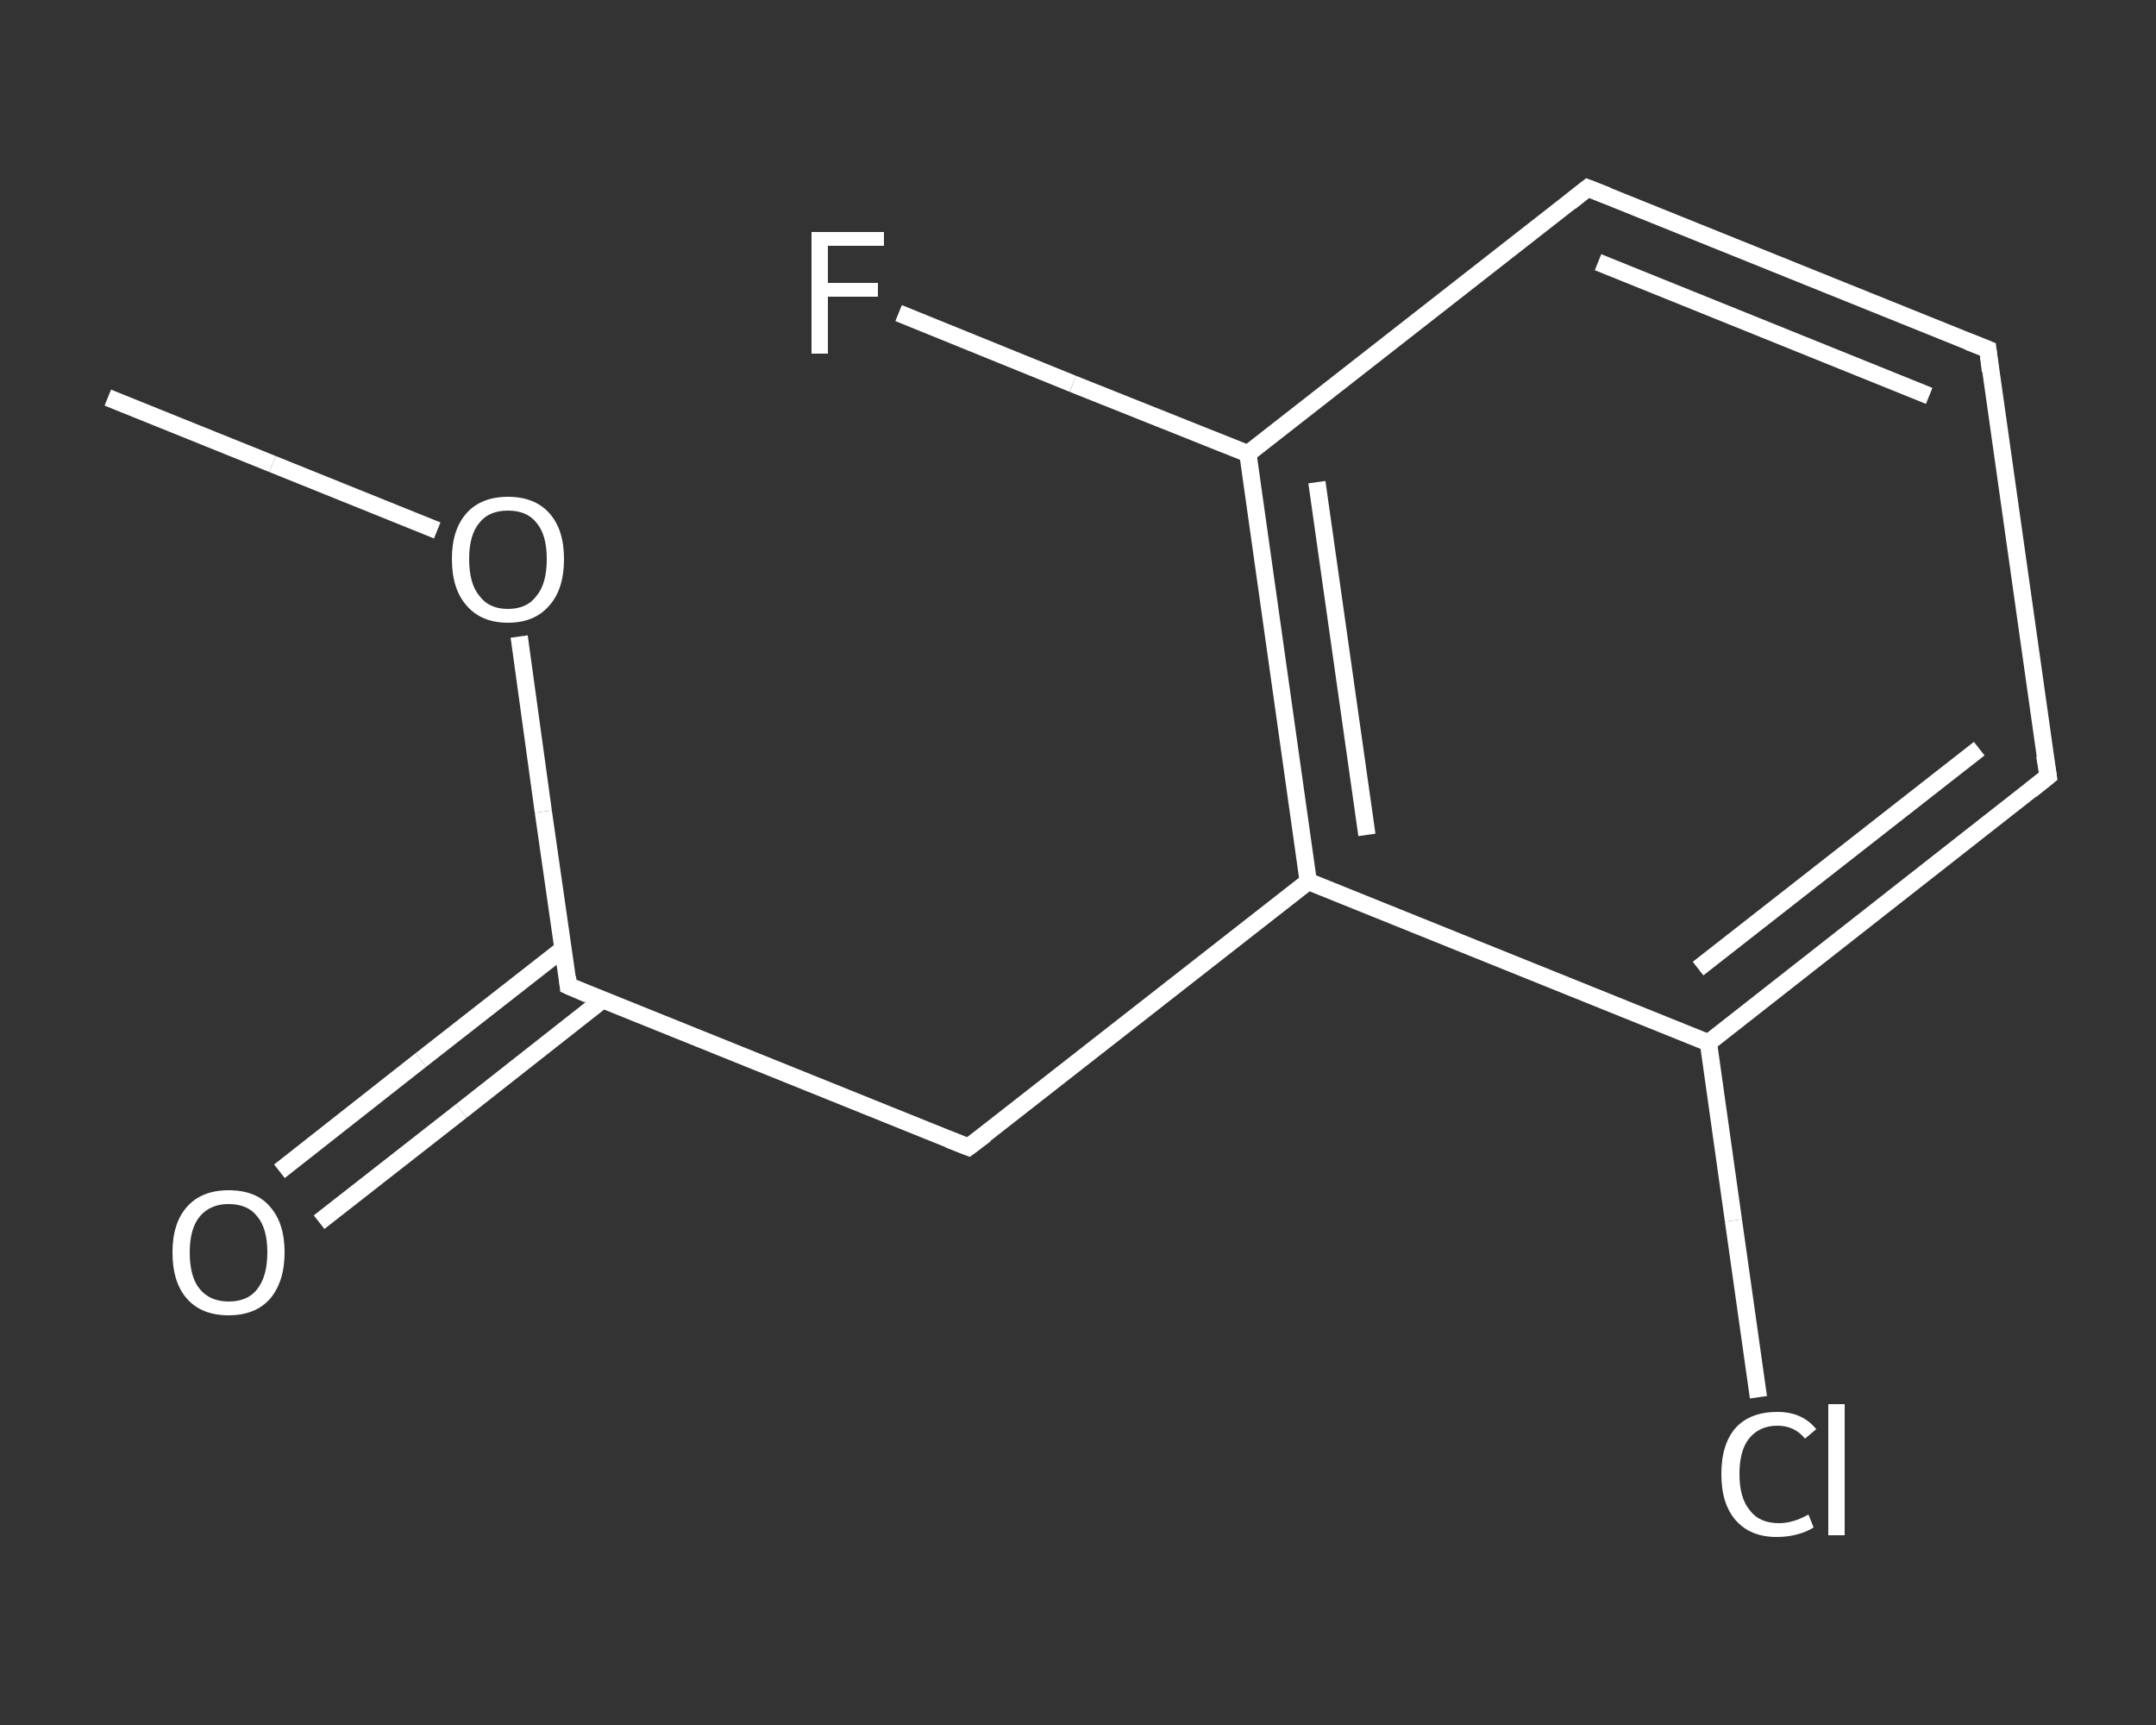 <?xml version='1.0' encoding='iso-8859-1'?>
<svg version='1.1' baseProfile='full'
              xmlns='http://www.w3.org/2000/svg'
                      xmlns:rdkit='http://www.rdkit.org/xml'
                      xmlns:xlink='http://www.w3.org/1999/xlink'
                  xml:space='preserve'
width='250px' height='200px' viewBox='0 0 250 200'>
<rect x="0" y="0" width="250" height="200" fill="#333333" stroke="none"/>
<!-- END OF HEADER -->
<rect style='opacity:1.0;fill:transparent;stroke:none' width='250.0' height='200.0' x='0.0' y='0.0'> </rect>
<path class='bond-0 atom-0 atom-1' d='M 12.5,46.1 L 31.6,53.8' style='fill:none;fill-rule:evenodd;stroke:#FFFFFF;stroke-width:2.0px;stroke-linecap:butt;stroke-linejoin:miter;stroke-opacity:1' />
<path class='bond-0 atom-0 atom-1' d='M 31.6,53.8 L 50.7,61.5' style='fill:none;fill-rule:evenodd;stroke:#FFFFFF;stroke-width:2.0px;stroke-linecap:butt;stroke-linejoin:miter;stroke-opacity:1' />
<path class='bond-1 atom-1 atom-2' d='M 60.2,73.8 L 63.0,94.1' style='fill:none;fill-rule:evenodd;stroke:#FFFFFF;stroke-width:2.0px;stroke-linecap:butt;stroke-linejoin:miter;stroke-opacity:1' />
<path class='bond-1 atom-1 atom-2' d='M 63.0,94.1 L 65.9,114.3' style='fill:none;fill-rule:evenodd;stroke:#FFFFFF;stroke-width:2.0px;stroke-linecap:butt;stroke-linejoin:miter;stroke-opacity:1' />
<path class='bond-2 atom-2 atom-3' d='M 65.3,110.0 L 48.8,122.9' style='fill:none;fill-rule:evenodd;stroke:#FFFFFF;stroke-width:2.0px;stroke-linecap:butt;stroke-linejoin:miter;stroke-opacity:1' />
<path class='bond-2 atom-2 atom-3' d='M 48.8,122.9 L 32.4,135.8' style='fill:none;fill-rule:evenodd;stroke:#FFFFFF;stroke-width:2.0px;stroke-linecap:butt;stroke-linejoin:miter;stroke-opacity:1' />
<path class='bond-2 atom-2 atom-3' d='M 69.9,115.9 L 53.5,128.8' style='fill:none;fill-rule:evenodd;stroke:#FFFFFF;stroke-width:2.0px;stroke-linecap:butt;stroke-linejoin:miter;stroke-opacity:1' />
<path class='bond-2 atom-2 atom-3' d='M 53.5,128.8 L 37.0,141.7' style='fill:none;fill-rule:evenodd;stroke:#FFFFFF;stroke-width:2.0px;stroke-linecap:butt;stroke-linejoin:miter;stroke-opacity:1' />
<path class='bond-3 atom-2 atom-4' d='M 65.9,114.3 L 112.3,133.0' style='fill:none;fill-rule:evenodd;stroke:#FFFFFF;stroke-width:2.0px;stroke-linecap:butt;stroke-linejoin:miter;stroke-opacity:1' />
<path class='bond-4 atom-4 atom-5' d='M 112.3,133.0 L 151.7,102.2' style='fill:none;fill-rule:evenodd;stroke:#FFFFFF;stroke-width:2.0px;stroke-linecap:butt;stroke-linejoin:miter;stroke-opacity:1' />
<path class='bond-5 atom-5 atom-6' d='M 151.7,102.2 L 144.7,52.6' style='fill:none;fill-rule:evenodd;stroke:#FFFFFF;stroke-width:2.0px;stroke-linecap:butt;stroke-linejoin:miter;stroke-opacity:1' />
<path class='bond-5 atom-5 atom-6' d='M 158.5,96.8 L 152.7,55.9' style='fill:none;fill-rule:evenodd;stroke:#FFFFFF;stroke-width:2.0px;stroke-linecap:butt;stroke-linejoin:miter;stroke-opacity:1' />
<path class='bond-6 atom-6 atom-7' d='M 144.7,52.6 L 124.4,44.5' style='fill:none;fill-rule:evenodd;stroke:#FFFFFF;stroke-width:2.0px;stroke-linecap:butt;stroke-linejoin:miter;stroke-opacity:1' />
<path class='bond-6 atom-6 atom-7' d='M 124.4,44.5 L 104.2,36.3' style='fill:none;fill-rule:evenodd;stroke:#FFFFFF;stroke-width:2.0px;stroke-linecap:butt;stroke-linejoin:miter;stroke-opacity:1' />
<path class='bond-7 atom-6 atom-8' d='M 144.7,52.6 L 184.1,21.8' style='fill:none;fill-rule:evenodd;stroke:#FFFFFF;stroke-width:2.0px;stroke-linecap:butt;stroke-linejoin:miter;stroke-opacity:1' />
<path class='bond-8 atom-8 atom-9' d='M 184.1,21.8 L 230.5,40.5' style='fill:none;fill-rule:evenodd;stroke:#FFFFFF;stroke-width:2.0px;stroke-linecap:butt;stroke-linejoin:miter;stroke-opacity:1' />
<path class='bond-8 atom-8 atom-9' d='M 185.3,30.4 L 223.7,45.9' style='fill:none;fill-rule:evenodd;stroke:#FFFFFF;stroke-width:2.0px;stroke-linecap:butt;stroke-linejoin:miter;stroke-opacity:1' />
<path class='bond-9 atom-9 atom-10' d='M 230.5,40.5 L 237.5,90.0' style='fill:none;fill-rule:evenodd;stroke:#FFFFFF;stroke-width:2.0px;stroke-linecap:butt;stroke-linejoin:miter;stroke-opacity:1' />
<path class='bond-10 atom-10 atom-11' d='M 237.5,90.0 L 198.1,120.9' style='fill:none;fill-rule:evenodd;stroke:#FFFFFF;stroke-width:2.0px;stroke-linecap:butt;stroke-linejoin:miter;stroke-opacity:1' />
<path class='bond-10 atom-10 atom-11' d='M 229.5,86.8 L 196.9,112.3' style='fill:none;fill-rule:evenodd;stroke:#FFFFFF;stroke-width:2.0px;stroke-linecap:butt;stroke-linejoin:miter;stroke-opacity:1' />
<path class='bond-11 atom-11 atom-12' d='M 198.1,120.9 L 201.0,141.5' style='fill:none;fill-rule:evenodd;stroke:#FFFFFF;stroke-width:2.0px;stroke-linecap:butt;stroke-linejoin:miter;stroke-opacity:1' />
<path class='bond-11 atom-11 atom-12' d='M 201.0,141.5 L 203.9,162.0' style='fill:none;fill-rule:evenodd;stroke:#FFFFFF;stroke-width:2.0px;stroke-linecap:butt;stroke-linejoin:miter;stroke-opacity:1' />
<path class='bond-12 atom-11 atom-5' d='M 198.1,120.9 L 151.7,102.2' style='fill:none;fill-rule:evenodd;stroke:#FFFFFF;stroke-width:2.0px;stroke-linecap:butt;stroke-linejoin:miter;stroke-opacity:1' />
<path d='M 65.8,113.3 L 65.9,114.3 L 68.2,115.3' style='fill:none;stroke:#FFFFFF;stroke-width:2.0px;stroke-linecap:butt;stroke-linejoin:miter;stroke-opacity:1;' />
<path d='M 110.0,132.1 L 112.3,133.0 L 114.3,131.5' style='fill:none;stroke:#FFFFFF;stroke-width:2.0px;stroke-linecap:butt;stroke-linejoin:miter;stroke-opacity:1;' />
<path d='M 182.1,23.4 L 184.1,21.8 L 186.4,22.7' style='fill:none;stroke:#FFFFFF;stroke-width:2.0px;stroke-linecap:butt;stroke-linejoin:miter;stroke-opacity:1;' />
<path d='M 228.2,39.6 L 230.5,40.5 L 230.8,43.0' style='fill:none;stroke:#FFFFFF;stroke-width:2.0px;stroke-linecap:butt;stroke-linejoin:miter;stroke-opacity:1;' />
<path d='M 237.1,87.6 L 237.5,90.0 L 235.5,91.6' style='fill:none;stroke:#FFFFFF;stroke-width:2.0px;stroke-linecap:butt;stroke-linejoin:miter;stroke-opacity:1;' />
<path class='atom-1' d='M 52.4 64.8
Q 52.4 61.4, 54.1 59.5
Q 55.8 57.6, 58.9 57.6
Q 62.0 57.6, 63.7 59.5
Q 65.4 61.4, 65.4 64.8
Q 65.4 68.3, 63.7 70.2
Q 62.0 72.2, 58.9 72.2
Q 55.8 72.2, 54.1 70.2
Q 52.4 68.3, 52.4 64.8
M 58.9 70.6
Q 61.1 70.6, 62.2 69.1
Q 63.4 67.7, 63.4 64.8
Q 63.4 62.0, 62.2 60.6
Q 61.1 59.2, 58.9 59.2
Q 56.7 59.2, 55.6 60.6
Q 54.4 62.0, 54.4 64.8
Q 54.4 67.7, 55.6 69.1
Q 56.7 70.6, 58.9 70.6
' fill='#FFFFFF'/>
<path class='atom-3' d='M 20.0 145.2
Q 20.0 141.8, 21.7 139.9
Q 23.4 138.0, 26.5 138.0
Q 29.7 138.0, 31.3 139.9
Q 33.0 141.8, 33.0 145.2
Q 33.0 148.6, 31.3 150.6
Q 29.6 152.5, 26.5 152.5
Q 23.4 152.5, 21.7 150.6
Q 20.0 148.7, 20.0 145.2
M 26.5 150.9
Q 28.7 150.9, 29.8 149.5
Q 31.0 148.0, 31.0 145.2
Q 31.0 142.4, 29.8 141.0
Q 28.7 139.6, 26.5 139.6
Q 24.4 139.6, 23.2 141.0
Q 22.0 142.4, 22.0 145.2
Q 22.0 148.1, 23.2 149.5
Q 24.4 150.9, 26.5 150.9
' fill='#FFFFFF'/>
<path class='atom-7' d='M 94.1 26.9
L 102.5 26.9
L 102.5 28.5
L 96.0 28.5
L 96.0 32.8
L 101.8 32.8
L 101.8 34.4
L 96.0 34.4
L 96.0 41.0
L 94.1 41.0
L 94.1 26.9
' fill='#FFFFFF'/>
<path class='atom-12' d='M 199.6 170.9
Q 199.6 167.4, 201.3 165.5
Q 203.0 163.7, 206.1 163.7
Q 209.0 163.7, 210.6 165.7
L 209.3 166.8
Q 208.1 165.3, 206.1 165.3
Q 204.0 165.3, 202.8 166.8
Q 201.7 168.2, 201.7 170.9
Q 201.7 173.7, 202.9 175.1
Q 204.0 176.6, 206.3 176.6
Q 207.9 176.6, 209.7 175.6
L 210.3 177.1
Q 209.5 177.6, 208.4 177.9
Q 207.3 178.2, 206.0 178.2
Q 203.0 178.2, 201.3 176.3
Q 199.6 174.4, 199.6 170.9
' fill='#FFFFFF'/>
<path class='atom-12' d='M 212.0 162.8
L 213.9 162.8
L 213.9 178.0
L 212.0 178.0
L 212.0 162.8
' fill='#FFFFFF'/>
</svg>
